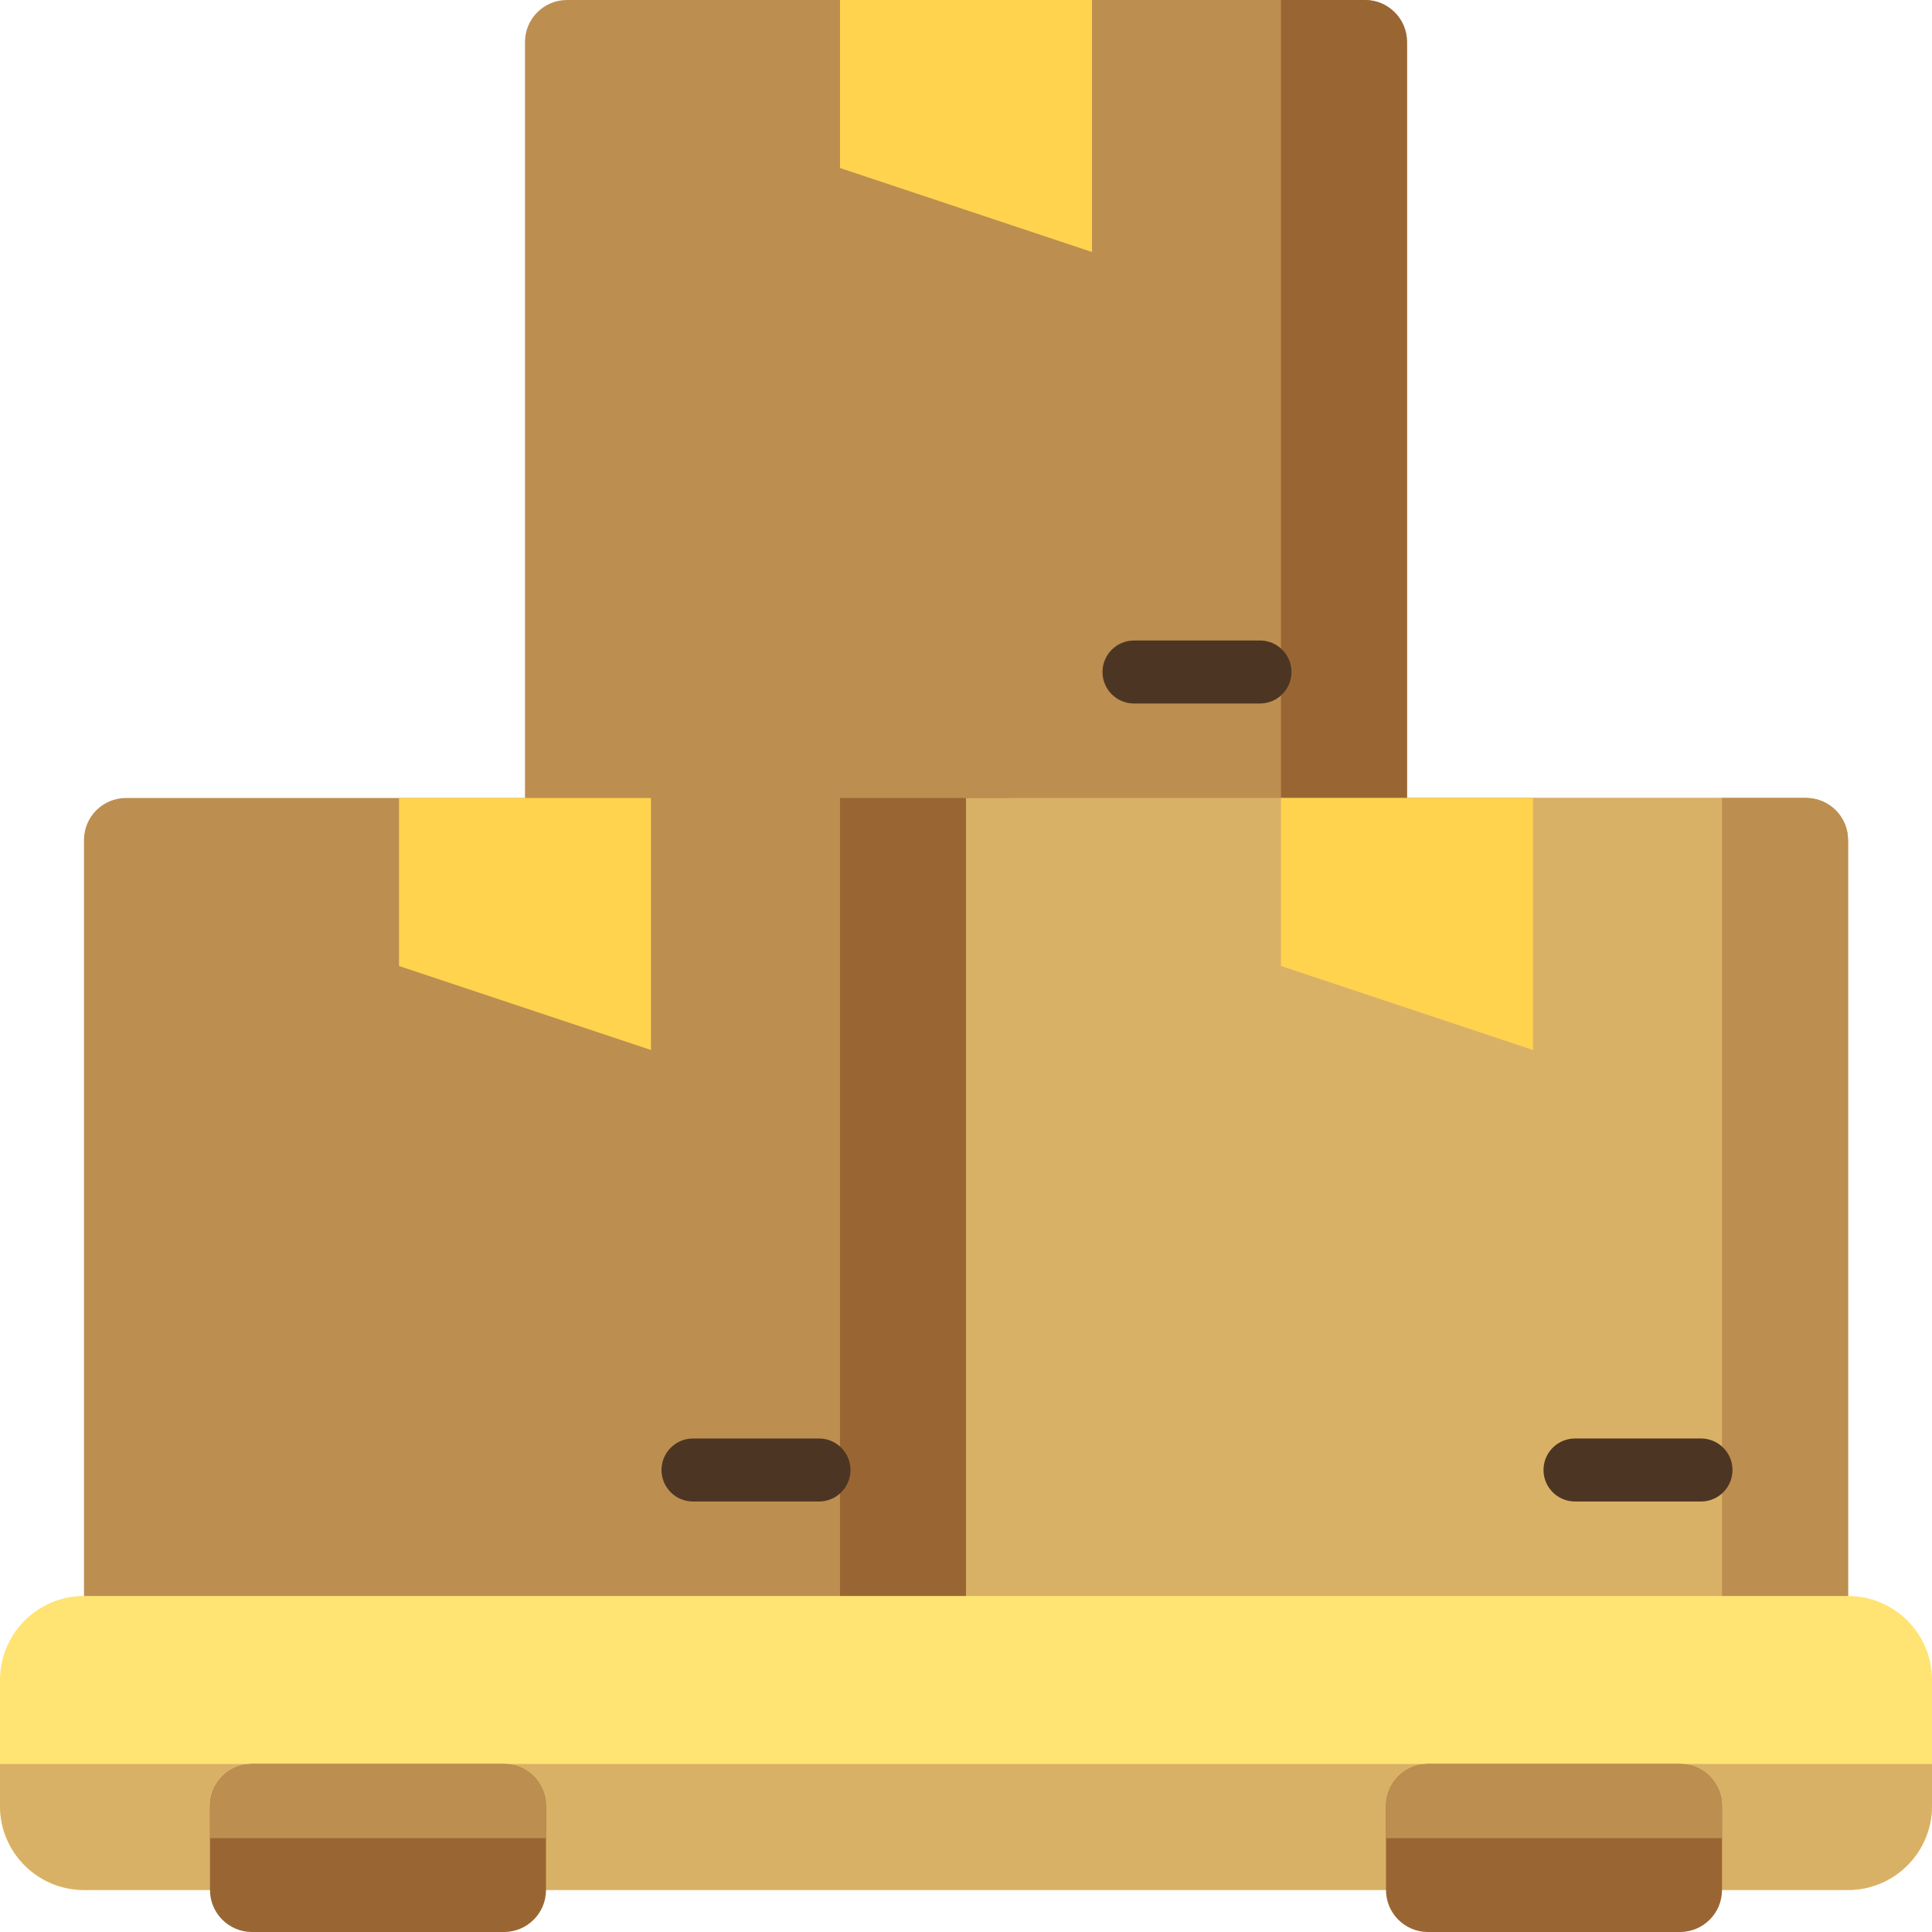 <?xml version="1.0" encoding="iso-8859-1"?>
<!-- Generator: Adobe Illustrator 19.0.0, SVG Export Plug-In . SVG Version: 6.00 Build 0)  -->
<svg version="1.1" id="Layer_1" xmlns="http://www.w3.org/2000/svg" xmlns:xlink="http://www.w3.org/1999/xlink" x="0px" y="0px"
	 viewBox="0 0 512 512" style="enable-background:new 0 0 512 512;" xml:space="preserve">
<path style="fill:#BC8E50;" d="M489.739,222.609v244.87H372.87H139.13H22.261v-244.87c0-6.147,4.983-11.13,11.13-11.13H139.13V11.13
	c0-6.147,4.983-11.13,11.13-11.13h72.891c6.063,0,10.89,5.075,10.587,11.13l0,0h44.522l-0.007-0.265
	C278.105,4.91,282.893,0,288.851,0h72.888c6.147,0,11.13,4.983,11.13,11.13v200.348h105.739
	C484.756,211.478,489.739,216.461,489.739,222.609z"/>
<path style="fill:#996633;" d="M372.87,11.13v211.478h-33.391V0h22.261C367.886,0,372.87,4.983,372.87,11.13z M222.609,434.087
	h44.522V211.478h-44.522V434.087z"/>
<path style="fill:#D9B166;" d="M489.739,222.609v233.739H256v-244.87h222.609C484.756,211.478,489.739,216.461,489.739,222.609z"/>
<path style="fill:#BC8E50;" d="M489.739,445.217h-33.391V211.478h22.261c6.147,0,11.13,4.983,11.13,11.13V445.217z"/>
<path style="fill:#FFE473;" d="M512,445.217v33.391c0,12.295-9.966,22.261-22.261,22.261H22.261C9.966,500.87,0,490.903,0,478.609
	v-33.391c0-12.295,9.966-22.261,22.261-22.261h467.478C502.034,422.957,512,432.923,512,445.217z"/>
<path style="fill:#FFD34E;" d="M222.609,0h66.783v66.783l-66.783-22.261V0z M105.739,256l66.783,22.261v-66.783h-66.783V256z
	 M339.478,211.478V256l66.783,22.261v-66.783H339.478z"/>
<path style="fill:#4C3623;" d="M342.261,178.087c0,4.61-3.738,8.348-8.348,8.348h-33.391c-4.61,0-8.348-3.738-8.348-8.348
	c0-4.61,3.738-8.348,8.348-8.348h33.391C338.523,169.739,342.261,173.477,342.261,178.087z M217.043,381.217h-33.391
	c-4.61,0-8.348,3.738-8.348,8.348c0,4.61,3.738,8.348,8.348,8.348h33.391c4.61,0,8.348-3.738,8.348-8.348
	C225.391,384.955,221.654,381.217,217.043,381.217z M450.783,381.217h-33.391c-4.61,0-8.348,3.738-8.348,8.348
	c0,4.61,3.738,8.348,8.348,8.348h33.391c4.61,0,8.348-3.738,8.348-8.348C459.13,384.955,455.393,381.217,450.783,381.217z"/>
<path style="fill:#D9B166;" d="M512,467.478v11.13c0,12.295-9.966,22.261-22.261,22.261H22.261C9.966,500.87,0,490.903,0,478.609
	v-11.13H512z"/>
<path style="fill:#996633;" d="M144.696,478.609v22.261c0,6.147-4.983,11.13-11.13,11.13H66.783c-6.147,0-11.13-4.983-11.13-11.13
	v-22.261c0-6.147,4.983-11.13,11.13-11.13h66.783C139.713,467.478,144.696,472.461,144.696,478.609z M445.217,467.478h-66.783
	c-6.147,0-11.13,4.983-11.13,11.13v22.261c0,6.147,4.983,11.13,11.13,11.13h66.783c6.147,0,11.13-4.983,11.13-11.13v-22.261
	C456.348,472.461,451.365,467.478,445.217,467.478z"/>
<path style="fill:#BC8E50;" d="M456.348,478.609v8.534h-89.043v-8.534c0-6.147,4.983-11.13,11.13-11.13h66.783
	C451.365,467.478,456.348,472.461,456.348,478.609z M133.565,467.478H66.783c-6.147,0-11.13,4.983-11.13,11.13v8.534h89.043v-8.534
	C144.696,472.461,139.713,467.478,133.565,467.478z"/>
<g>
</g>
<g>
</g>
<g>
</g>
<g>
</g>
<g>
</g>
<g>
</g>
<g>
</g>
<g>
</g>
<g>
</g>
<g>
</g>
<g>
</g>
<g>
</g>
<g>
</g>
<g>
</g>
<g>
</g>
</svg>
